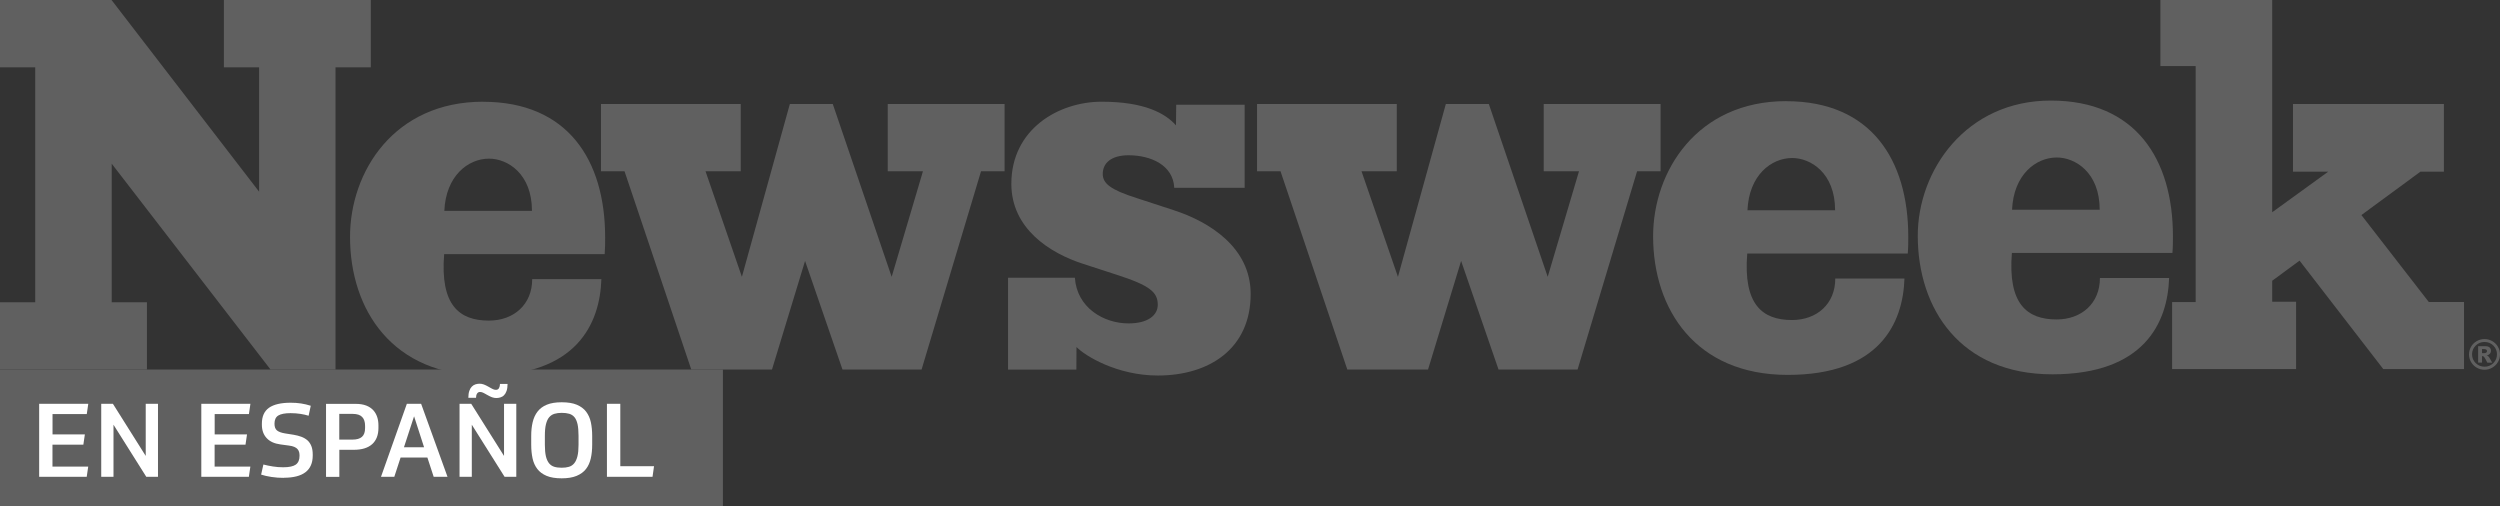 <svg width="662" height="134" viewBox="0 0 662 134" fill="none" xmlns="http://www.w3.org/2000/svg">
<rect x="0" y="0" width="662" height="134" fill="#333333" stroke="none"/>
<path d="M127.921 26.933C104.393 26.933 92.69 45.405 92.69 62.723C92.69 82.105 103.995 99.423 128.32 99.423C152.645 99.423 158.864 85.759 159.247 73.915H140.926C140.926 80.649 136.04 84.895 129.469 84.895C121.595 84.895 116.525 80.8 117.612 67.288H160.12C160.242 65.726 160.242 64.285 160.242 62.86C160.242 42.432 150.378 26.949 127.906 26.949L127.921 26.933ZM117.658 55.838C118.057 46.603 123.908 42.008 129.514 42.008C134.37 42.008 140.865 45.951 140.865 55.838H117.658Z" fill="#606060"/>
<path d="M235.071 45.344H244.4L236.113 73.309L220.519 27.54H209.153L196.454 73.309L186.819 45.344H196.148V27.54H159.139V45.344H165.374L183.051 97.861H204.419L213.181 69.093L223.092 97.861H244.032L259.779 45.344H266.013V27.54H235.071V45.344Z" fill="#606060"/>
<path d="M98.189 0H59.281V17.834H68.61V50.758L29.534 0H0.001V17.834H9.329V80.042H0.001V97.861H38.908V80.042H29.58V43.342L71.643 97.861H88.845V17.834H98.189V0Z" fill="#606060"/>
<path d="M661.449 91.81C661.081 91.174 660.575 90.688 659.947 90.324C659.304 89.96 658.63 89.778 657.895 89.778C657.159 89.778 656.485 89.96 655.842 90.324C655.199 90.688 654.709 91.174 654.341 91.81C653.973 92.447 653.79 93.115 653.79 93.843C653.79 94.57 653.973 95.238 654.341 95.875C654.709 96.496 655.214 96.997 655.842 97.361C656.47 97.725 657.159 97.907 657.895 97.907C658.63 97.907 659.304 97.725 659.947 97.361C660.575 96.997 661.081 96.496 661.449 95.875C661.816 95.253 662 94.57 662 93.843C662 93.115 661.816 92.447 661.449 91.81ZM660.238 96.148C659.595 96.785 658.814 97.103 657.91 97.103C657.006 97.103 656.225 96.785 655.566 96.148C654.923 95.511 654.601 94.737 654.601 93.827C654.601 92.918 654.923 92.144 655.566 91.507C656.21 90.87 656.991 90.552 657.91 90.552C658.829 90.552 659.595 90.87 660.238 91.507C660.882 92.144 661.203 92.918 661.203 93.827C661.203 94.737 660.882 95.496 660.238 96.148Z" fill="#606060"/>
<path d="M310.941 55.702L300.954 52.441C293.984 50.227 292.008 48.544 292.008 46.057C292.008 43.191 294.244 41.113 298.84 41.113C304.753 41.113 310.665 43.736 310.941 49.727H329.583V27.737H311.462L311.401 33.197C308.643 30.073 303.175 26.933 291.732 26.933C280.29 26.933 267.805 34.213 267.805 48.665C267.805 60.509 277.931 67.015 286.861 69.881L295.669 72.748C304.615 75.614 306.575 77.434 306.575 80.694C306.575 83.424 304.079 85.638 298.825 85.638C292.253 85.638 285.161 81.483 284.625 73.536H266.932V97.876H285.023L285.054 91.886C287.29 94.222 295.807 99.438 306.591 99.438C320.132 99.438 331.176 92.417 331.176 77.828C331.176 65.468 320.132 58.705 310.926 55.702H310.941Z" fill="#606060"/>
<path d="M439.72 27.54H408.777V45.344H418.121L409.834 73.309L394.24 27.54H382.859L370.176 73.309L360.525 45.344H369.869V27.54H332.861V45.344H339.08L356.772 97.861H378.141L386.903 69.093L396.814 97.861H417.738L433.501 45.344H439.72V27.54Z" fill="#606060"/>
<path d="M658.875 94.312C658.799 94.252 658.676 94.176 658.508 94.115C658.921 94.024 659.151 93.858 659.335 93.66C659.519 93.448 659.611 93.19 659.611 92.902C659.611 92.538 659.488 92.235 659.243 92.007C658.998 91.78 658.661 91.674 658.11 91.674H656.21V96.011H657.236V94.297C657.236 94.297 657.328 94.297 657.374 94.297C657.512 94.297 657.665 94.373 657.803 94.54C657.941 94.707 658.232 95.192 658.646 96.026H659.932C659.473 95.207 659.228 94.783 659.228 94.767C659.105 94.585 658.998 94.419 658.875 94.328V94.312ZM657.711 93.509H657.236V92.432H657.742C658.033 92.432 658.247 92.478 658.37 92.584C658.492 92.69 658.554 92.811 658.554 92.978C658.554 93.145 658.492 93.266 658.355 93.372C658.232 93.478 658.002 93.524 657.696 93.524L657.711 93.509Z" fill="#606060"/>
<path d="M625.298 56.946L640.922 45.465H647.141V27.54H607.177V45.465H616.505L601.677 56.203V0H572.068V17.501H581.412V79.981H575.177V97.725H608.004V79.906H601.677V74.34L608.923 69.017L631.088 97.725H652.472V79.966H643.143L625.298 56.946Z" fill="#606060"/>
<path d="M544.603 84.591C536.729 84.591 531.659 80.497 532.747 66.985H575.254C575.392 65.423 575.392 63.982 575.392 62.556C575.392 42.129 565.527 26.63 543.056 26.63C520.584 26.63 507.824 45.117 507.824 62.42C507.824 81.801 519.129 99.12 543.454 99.12C567.779 99.12 573.998 85.456 574.381 73.612H556.061C556.061 80.345 551.174 84.591 544.603 84.591ZM544.649 41.704C549.504 41.704 555.999 45.647 555.999 55.535H532.792C533.191 46.299 539.042 41.704 544.649 41.704Z" fill="#606060"/>
<path d="M472.976 26.782C449.447 26.782 437.744 45.268 437.744 62.572C437.744 81.953 449.049 99.272 473.374 99.272C497.699 99.272 503.918 85.608 504.301 73.764H485.981C485.981 80.497 481.094 84.743 474.523 84.743C466.665 84.743 461.579 80.649 462.667 67.136H505.174C505.312 65.574 505.312 64.149 505.312 62.708C505.312 42.281 495.447 26.797 472.976 26.797V26.782ZM462.728 55.672C463.126 46.421 468.993 41.841 474.584 41.841C479.44 41.841 485.935 45.784 485.935 55.672H462.728Z" fill="#606060"/>
<path d="M191.43 97.861L0.001 97.861L0 134H191.43V97.861Z" fill="#606060"/>
<path d="M23.376 106.929L22.978 109.644H13.909V115.028H22.472L22.074 117.742H13.894V123.551H23.361L22.962 126.265H10.371V106.929H23.376Z" fill="white"/>
<path d="M29.901 106.929L38.587 120.73V106.929H41.834V126.265H38.74L30.054 112.465V126.265H26.807V106.929H29.901Z" fill="white"/>
<path d="M66.312 106.929L65.914 109.644H56.846V115.028H65.409L65.01 117.742H56.831V123.551H66.297L65.899 126.265H53.307V106.929H66.312Z" fill="white"/>
<path d="M75.151 126.538C74.017 126.538 72.93 126.463 71.873 126.296C70.816 126.129 69.897 125.932 69.146 125.674L69.744 123.005C70.54 123.202 71.368 123.384 72.256 123.521C73.144 123.672 74.064 123.733 75.013 123.733C76.576 123.733 77.678 123.49 78.337 123.02C78.996 122.535 79.318 121.761 79.318 120.7C79.318 120.351 79.287 120.033 79.21 119.729C79.134 119.426 78.996 119.168 78.781 118.926C78.582 118.698 78.291 118.486 77.924 118.334C77.556 118.182 77.081 118.046 76.499 117.985L74.247 117.682C72.654 117.47 71.429 116.909 70.602 115.999C69.759 115.089 69.346 113.921 69.346 112.465V112.192C69.346 110.266 69.974 108.871 71.23 107.976C72.486 107.097 74.4 106.642 76.943 106.642C77.939 106.642 78.873 106.702 79.731 106.839C80.589 106.975 81.447 107.172 82.289 107.445L81.722 110.084C81.079 109.887 80.374 109.72 79.578 109.599C78.797 109.478 77.924 109.402 76.959 109.402C75.457 109.402 74.37 109.614 73.696 110.024C73.022 110.433 72.685 111.161 72.685 112.192C72.685 113.011 72.899 113.603 73.328 113.967C73.757 114.33 74.477 114.603 75.503 114.77L77.709 115.119C78.46 115.24 79.149 115.422 79.777 115.65C80.405 115.877 80.941 116.196 81.401 116.59C81.845 116.984 82.197 117.5 82.442 118.107C82.688 118.713 82.81 119.471 82.81 120.366V120.639C82.81 124.552 80.252 126.508 75.151 126.508V126.538Z" fill="white"/>
<path d="M89.856 119.077V126.281H86.333V106.945H94.222C95.294 106.945 96.198 107.097 96.963 107.385C97.714 107.673 98.327 108.082 98.817 108.598C99.292 109.114 99.644 109.72 99.874 110.403C100.104 111.085 100.211 111.843 100.211 112.662V113.314C100.211 115.18 99.659 116.605 98.557 117.606C97.454 118.607 95.815 119.108 93.686 119.108H89.887L89.856 119.077ZM89.856 116.408H93.318C94.451 116.408 95.294 116.166 95.845 115.68C96.397 115.195 96.672 114.422 96.672 113.375V112.753C96.672 111.722 96.412 110.934 95.891 110.403C95.371 109.872 94.559 109.599 93.425 109.599H89.841V116.423L89.856 116.408Z" fill="white"/>
<path d="M113.186 121.154H106.078L104.409 126.265H100.885L107.733 106.929H111.516L118.501 126.265H114.84L113.171 121.154H113.186ZM106.967 118.44H112.297L109.647 110.236L106.967 118.44Z" fill="white"/>
<path d="M124.782 106.93L133.467 120.73V106.93H136.714V126.265H133.62L124.935 112.465V126.265H121.687V106.93H124.782ZM134.401 101.683C134.401 102.426 134.309 103.032 134.141 103.518C133.972 104.003 133.743 104.382 133.467 104.655C133.191 104.943 132.87 105.125 132.517 105.231C132.165 105.337 131.797 105.398 131.445 105.398C131.062 105.398 130.694 105.337 130.311 105.201C129.929 105.064 129.53 104.867 129.101 104.625L128.535 104.306C128.213 104.124 127.952 103.988 127.738 103.912C127.539 103.836 127.309 103.791 127.095 103.791C126.773 103.791 126.528 103.927 126.329 104.215C126.145 104.503 126.053 104.867 126.053 105.337H124.016C124.016 104.594 124.108 103.988 124.276 103.502C124.445 103.017 124.674 102.638 124.95 102.365C125.226 102.077 125.548 101.895 125.9 101.774C126.252 101.667 126.605 101.607 126.987 101.607C127.37 101.607 127.738 101.667 128.106 101.804C128.473 101.94 128.887 102.138 129.331 102.395L129.898 102.714C130.22 102.896 130.48 103.032 130.694 103.108C130.909 103.184 131.123 103.229 131.338 103.229C131.69 103.229 131.966 103.078 132.134 102.774C132.303 102.471 132.395 102.107 132.395 101.667H134.432L134.401 101.683Z" fill="white"/>
<path d="M148.723 106.521C150.362 106.521 151.695 106.733 152.737 107.173C153.778 107.612 154.605 108.219 155.203 109.008C155.8 109.796 156.229 110.736 156.459 111.813C156.689 112.89 156.811 114.103 156.811 115.422V117.758C156.811 119.077 156.689 120.291 156.443 121.382C156.198 122.474 155.77 123.415 155.172 124.188C154.575 124.961 153.748 125.568 152.691 126.008C151.634 126.448 150.316 126.66 148.723 126.66C147.13 126.66 145.782 126.448 144.741 126.008C143.699 125.568 142.872 124.961 142.274 124.173C141.677 123.384 141.248 122.444 141.018 121.367C140.788 120.275 140.666 119.077 140.666 117.758V115.422C140.666 114.103 140.788 112.89 141.049 111.798C141.309 110.706 141.738 109.766 142.351 108.977C142.964 108.189 143.775 107.582 144.817 107.157C145.843 106.733 147.161 106.521 148.739 106.521H148.723ZM148.754 123.854C149.474 123.854 150.102 123.779 150.653 123.612C151.205 123.445 151.68 123.142 152.047 122.687C152.43 122.232 152.706 121.61 152.905 120.821C153.104 120.033 153.196 119.017 153.196 117.788V115.392C153.196 114.149 153.104 113.117 152.936 112.329C152.752 111.54 152.491 110.918 152.124 110.479C151.756 110.039 151.297 109.736 150.73 109.569C150.163 109.402 149.504 109.326 148.754 109.326C148.003 109.326 147.406 109.402 146.839 109.569C146.272 109.736 145.813 110.039 145.43 110.479C145.047 110.918 144.771 111.54 144.572 112.329C144.373 113.117 144.281 114.133 144.281 115.392V117.788C144.281 119.032 144.373 120.048 144.557 120.836C144.741 121.61 145.032 122.232 145.399 122.687C145.782 123.142 146.242 123.445 146.793 123.612C147.345 123.779 148.003 123.854 148.754 123.854Z" fill="white"/>
<path d="M164.256 106.929V123.444H173.186L172.788 126.265H160.717V106.929H164.256Z" fill="white"/>
</svg>
